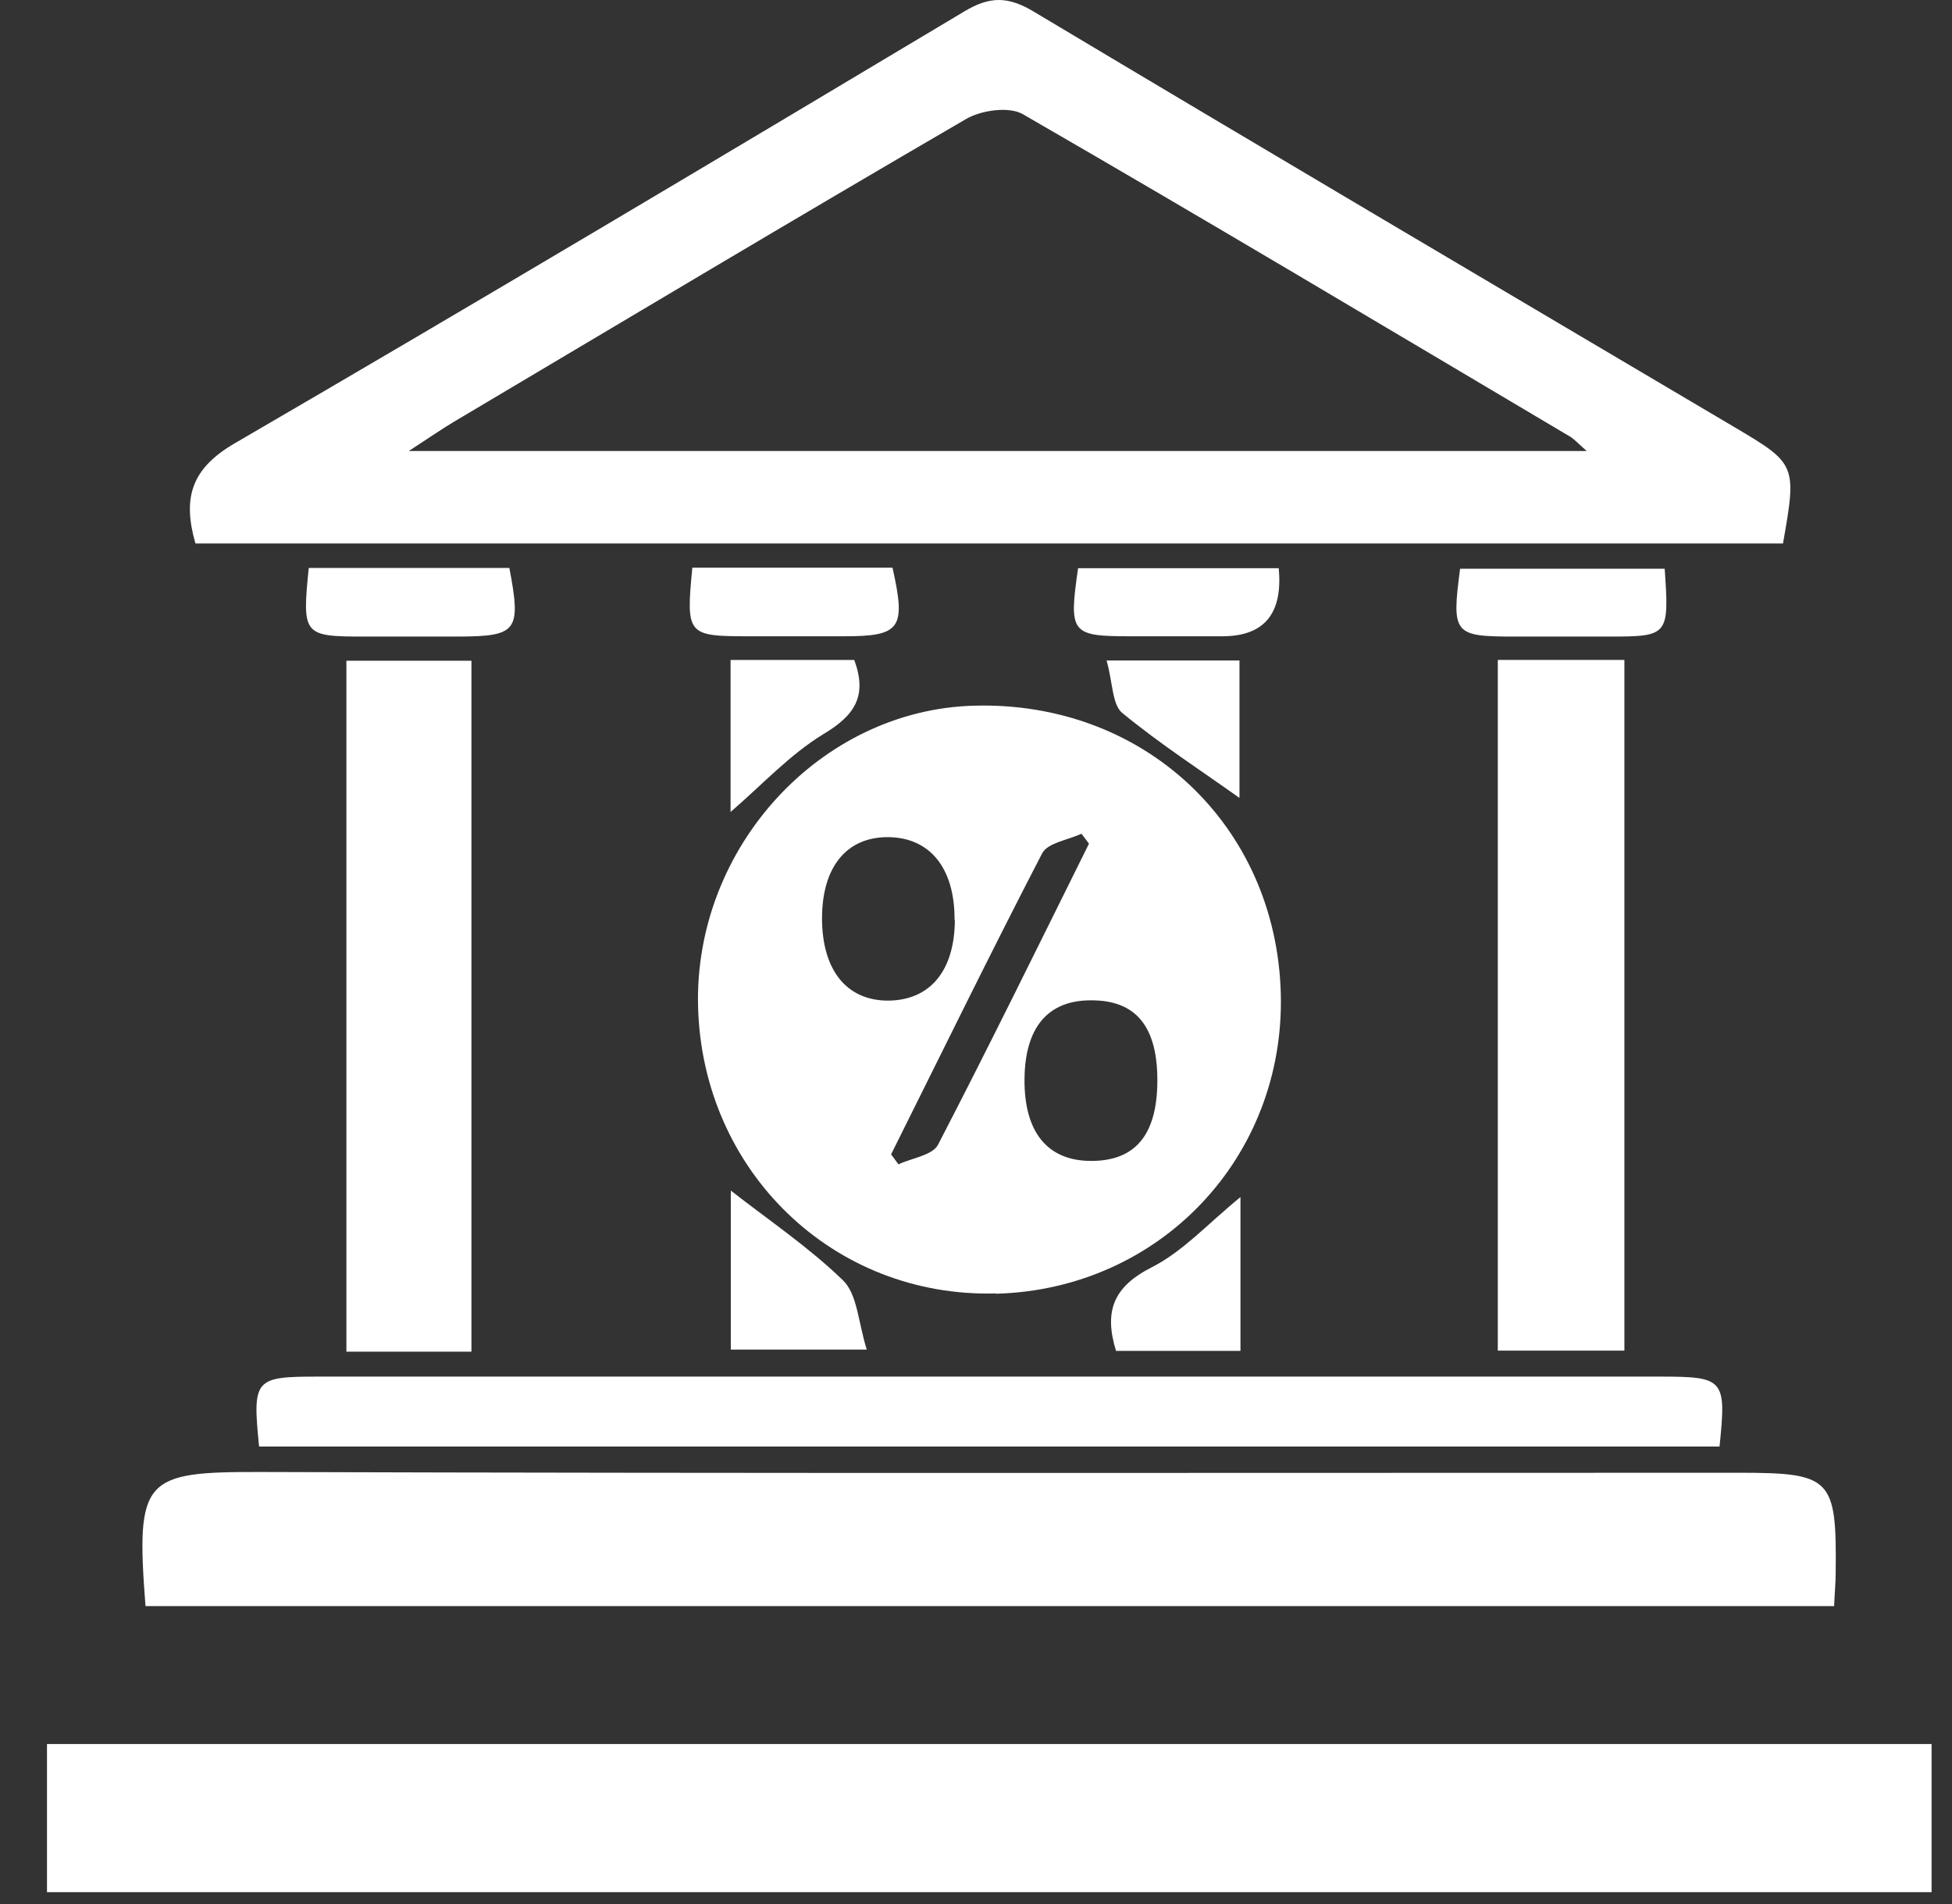 <?xml version="1.0" encoding="UTF-8"?>
<svg xmlns="http://www.w3.org/2000/svg" width="41" height="40" viewBox="0 0 41 40" fill="none">
  <rect x="0" y="0" width="41" height="40" fill="#333333" stroke="none"/>
  <path d="M0.987 36.639H40.571V39.751H0.987V36.639Z" fill="white"></path>
  <path d="M37.449 11.418H4.105C3.832 10.463 4.012 9.846 4.934 9.311C10.066 6.325 15.165 3.284 20.258 0.238C20.804 -0.089 21.186 -0.073 21.721 0.249C26.607 3.17 31.509 6.063 36.411 8.962C37.733 9.743 37.743 9.759 37.449 11.424V11.418ZM33.322 9.47C33.141 9.311 33.065 9.224 32.972 9.169C29.151 6.904 25.335 4.622 21.486 2.4C21.197 2.231 20.607 2.313 20.285 2.504C16.682 4.6 13.107 6.74 9.52 8.869C9.258 9.027 9.007 9.202 8.586 9.475H33.322V9.47Z" fill="white"></path>
  <path d="M3.056 33.741C2.849 31.049 3.013 30.918 5.48 30.924C15.831 30.956 26.181 30.94 36.526 30.94C38.469 30.94 38.579 31.055 38.557 33.036C38.557 33.249 38.535 33.462 38.524 33.741H3.056Z" fill="white"></path>
  <path d="M20.919 27.173C17.506 27.266 14.75 24.608 14.662 21.141C14.581 17.8 17.234 14.912 20.46 14.825C24.025 14.727 26.803 17.331 26.902 20.868C26.994 24.307 24.369 27.086 20.919 27.179V27.173ZM20.05 19.329C20.056 18.231 19.526 17.582 18.631 17.587C17.774 17.593 17.272 18.22 17.266 19.274C17.261 20.382 17.785 21.032 18.675 21.021C19.543 21.005 20.05 20.388 20.056 19.329H20.05ZM21.519 22.664C21.508 23.789 22.005 24.395 22.933 24.389C23.845 24.384 24.298 23.843 24.309 22.735C24.32 21.572 23.866 21.01 22.911 21.015C22.005 21.015 21.53 21.589 21.519 22.664ZM18.718 24.253C18.768 24.324 18.822 24.389 18.871 24.46C19.155 24.329 19.587 24.269 19.701 24.051C20.788 21.954 21.825 19.836 22.873 17.724C22.818 17.653 22.769 17.582 22.715 17.516C22.431 17.647 22.005 17.707 21.89 17.926C20.804 20.022 19.767 22.145 18.713 24.258L18.718 24.253Z" fill="white"></path>
  <path d="M5.442 30.389C5.3 28.969 5.344 28.92 6.681 28.92C16.082 28.92 25.482 28.92 34.877 28.92C36.215 28.92 36.264 28.975 36.117 30.389H5.442Z" fill="white"></path>
  <path d="M31.46 13.864H34.119V28.374H31.46V13.864Z" fill="white"></path>
  <path d="M9.902 28.396H7.276V13.881H9.902V28.396Z" fill="white"></path>
  <path d="M34.965 11.948C35.063 13.346 35.041 13.373 33.818 13.373C33.147 13.373 32.475 13.373 31.804 13.373C30.532 13.373 30.488 13.318 30.668 11.948H34.959H34.965Z" fill="white"></path>
  <path d="M15.35 25.012C16.131 25.623 16.983 26.196 17.709 26.9C18.009 27.195 18.025 27.774 18.205 28.352H15.35V25.012Z" fill="white"></path>
  <path d="M6.49 11.932H10.699C10.95 13.253 10.863 13.367 9.646 13.373C8.98 13.373 8.314 13.373 7.642 13.373C6.37 13.373 6.343 13.34 6.485 11.932H6.49Z" fill="white"></path>
  <path d="M14.542 11.926H18.746C19.035 13.209 18.915 13.367 17.725 13.367C17.059 13.367 16.387 13.367 15.721 13.367C14.433 13.367 14.406 13.335 14.542 11.926Z" fill="white"></path>
  <path d="M26.858 11.937C26.949 12.891 26.554 13.367 25.673 13.367C25.035 13.367 24.39 13.367 23.752 13.367C22.491 13.367 22.447 13.307 22.644 11.937H26.858Z" fill="white"></path>
  <path d="M26.055 25.148V28.38H23.441C23.184 27.544 23.386 27.031 24.194 26.622C24.849 26.289 25.379 25.699 26.055 25.148Z" fill="white"></path>
  <path d="M15.339 13.864H17.943C18.222 14.623 17.954 15.027 17.299 15.42C16.589 15.851 16.005 16.49 15.345 17.058V13.864H15.339Z" fill="white"></path>
  <path d="M23.244 13.875H26.034V16.763C25.237 16.195 24.369 15.633 23.572 14.978C23.359 14.803 23.375 14.345 23.244 13.88V13.875Z" fill="white"></path>
</svg>
